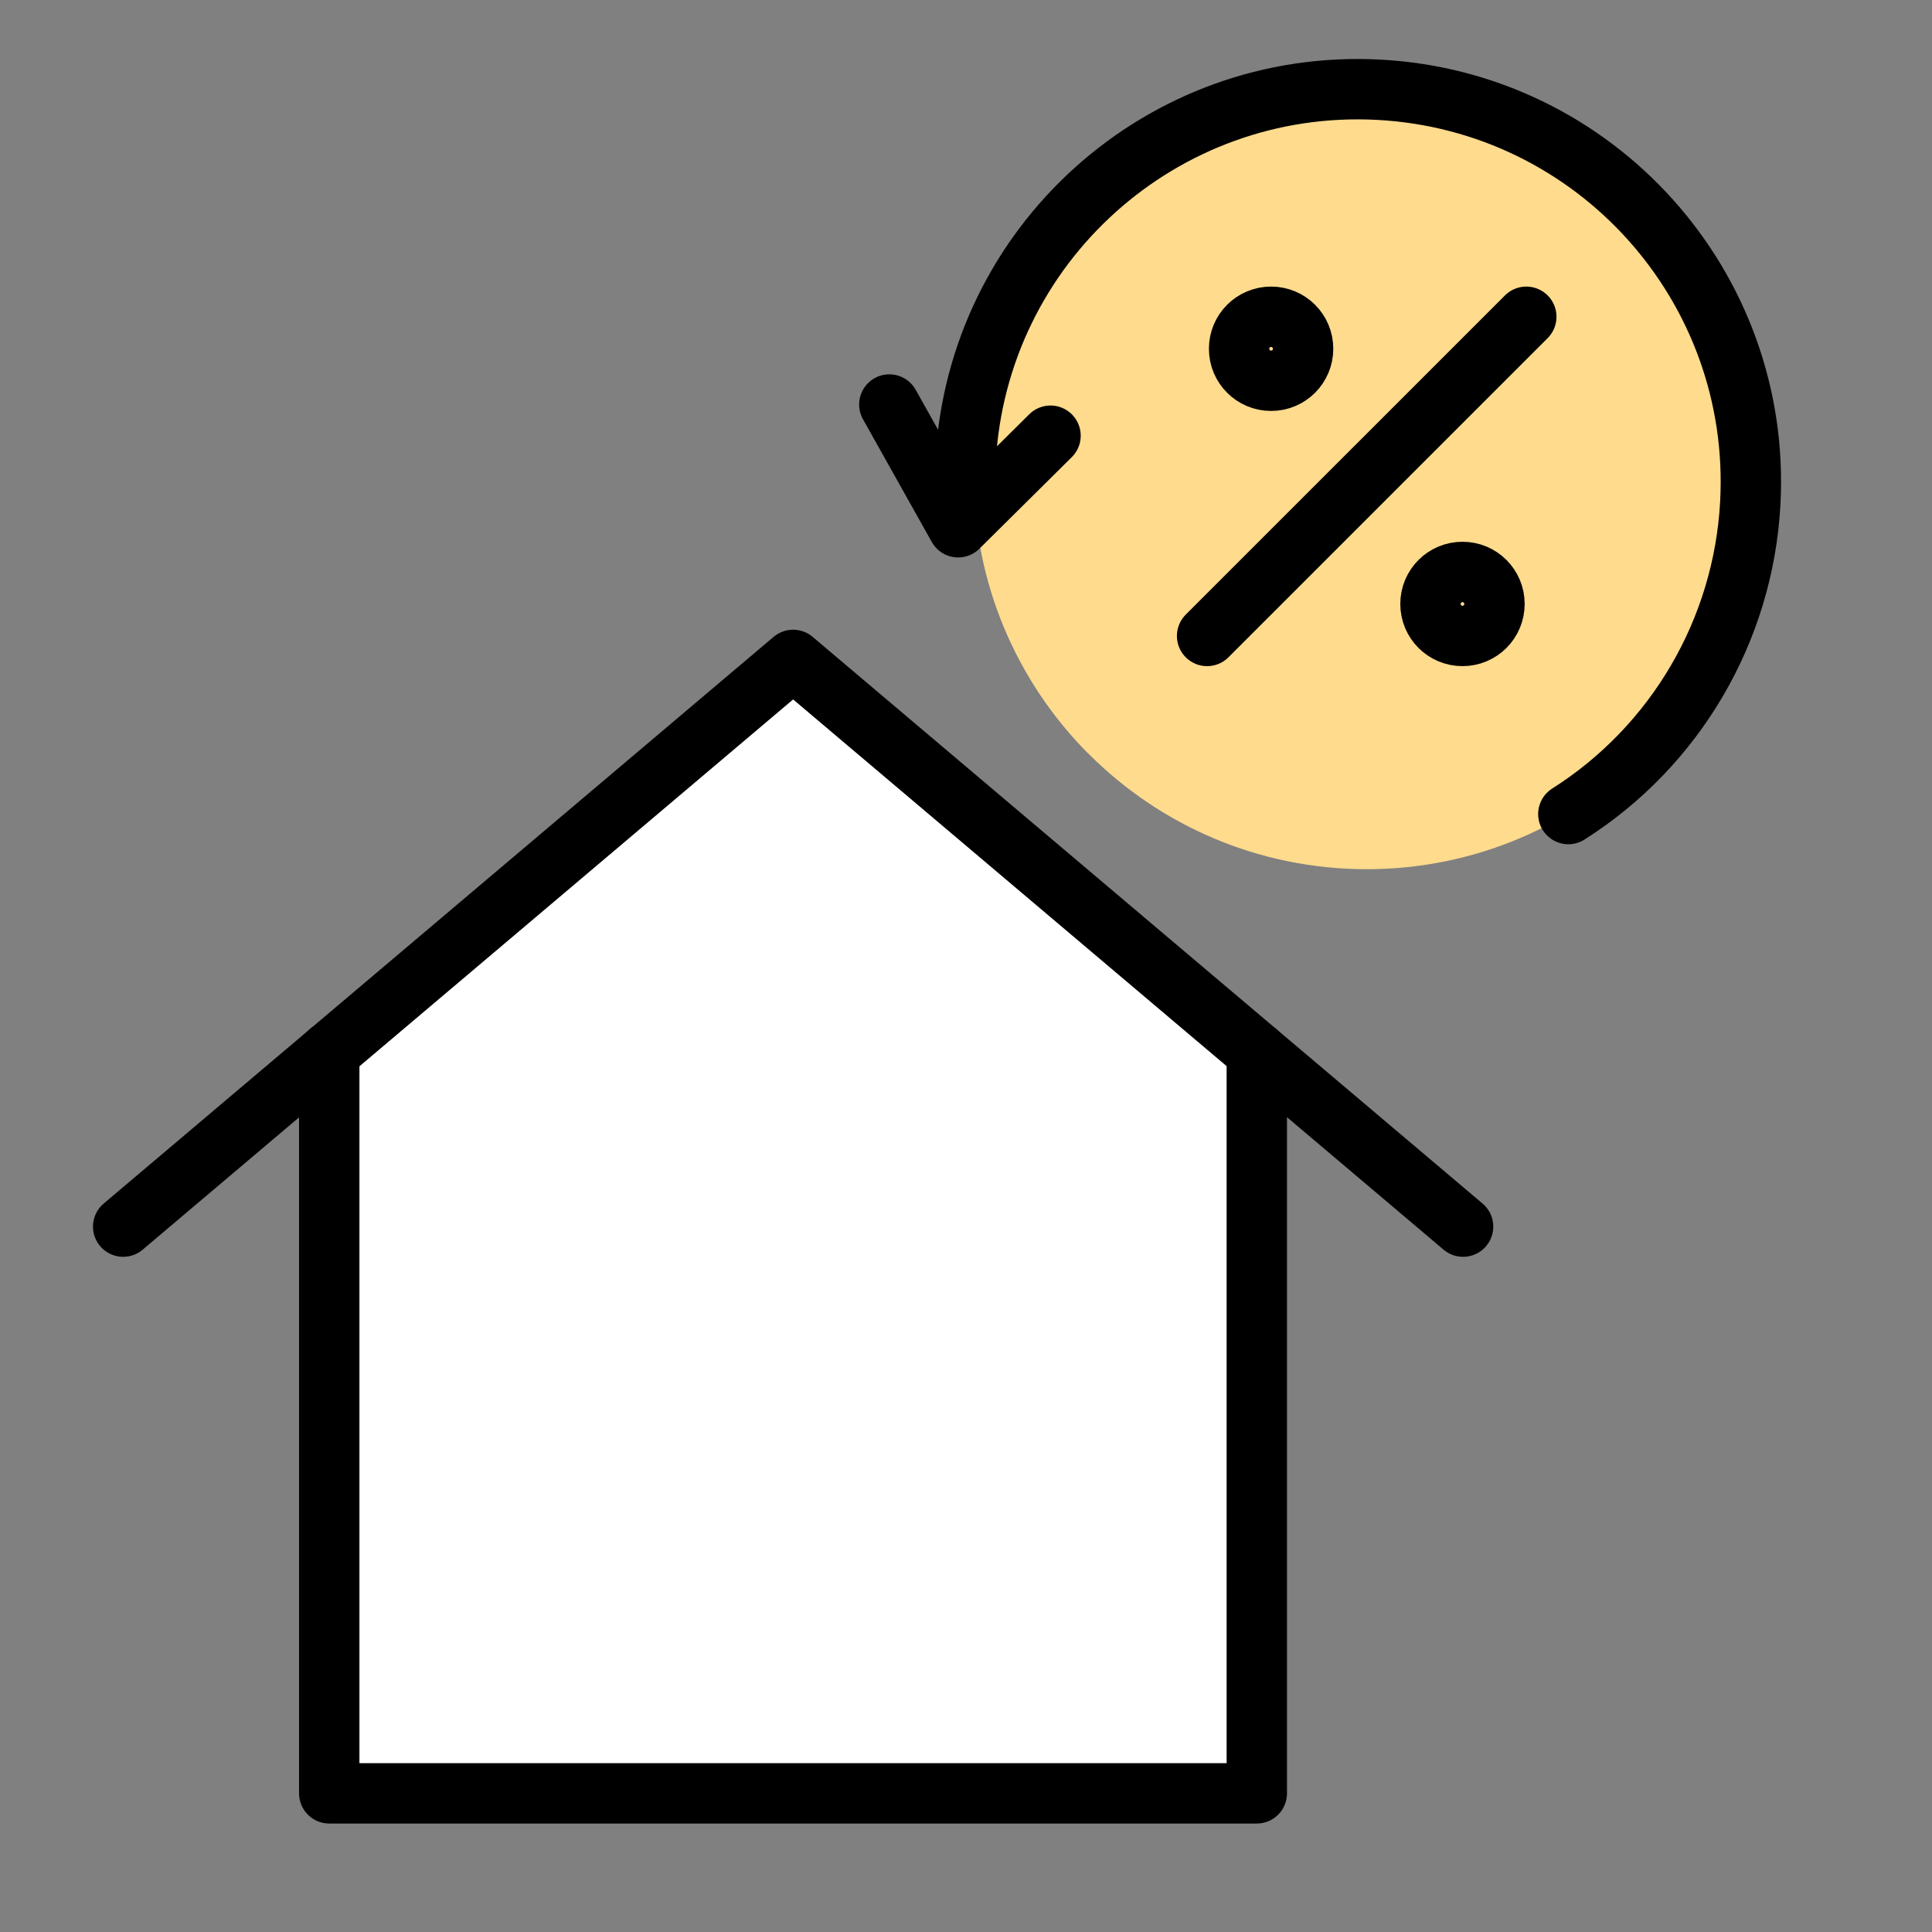 <svg width="96" height="96" viewBox="0 0 96 96" fill="none" xmlns="http://www.w3.org/2000/svg">
<rect x="0" y="0" width="96" height="96" fill="#808080" stroke="none"/>
<path d="M67.92 4.14C57.14 4.14 48.39 12.89 48.4 23.67C48.4 28.83 50.44 33.77 54.07 37.43L81.68 9.82C78.03 6.18 73.08 4.14 67.92 4.14Z" fill="#FFDB8D"/>
<path d="M48.39 23.67C48.39 34.45 57.13 43.19 67.91 43.19C78.69 43.19 87.43 34.45 87.43 23.67C87.43 12.89 78.69 4.15 67.91 4.15C57.13 4.15 48.39 12.89 48.39 23.67Z" fill="#FFDB8D"/>
<path d="M47.98 22.91C48.56 12.14 57.751 3.88 68.52 4.46C79.29 5.04 87.55 14.23 86.971 25C86.63 31.31 83.26 37.07 77.93 40.45" stroke="black" stroke-width="3" stroke-linecap="round" stroke-linejoin="round"/>
<path d="M44.19 20.1L47.61 26.2L52.2 21.65" stroke="black" stroke-width="3" stroke-linecap="round" stroke-linejoin="round"/>
<path d="M39.4 32.79L16.36 52.29V89.12H62.45V52.29L39.41 32.79H39.4Z" fill="white"/>
<path d="M16.36 52.28V89.11H62.45V52.28" stroke="black" stroke-width="3" stroke-linecap="round" stroke-linejoin="round"/>
<path d="M6.12 60.95L39.41 32.79L72.7 60.95" stroke="black" stroke-width="3" stroke-linecap="round" stroke-linejoin="round"/>
<path d="M75.841 15.74L59.98 31.6" stroke="black" stroke-width="3" stroke-linecap="round" stroke-linejoin="round"/>
<path d="M63.16 15.74C64.04 15.74 64.75 16.45 64.75 17.33C64.75 18.21 64.04 18.92 63.16 18.92C62.28 18.92 61.57 18.21 61.57 17.33C61.57 16.45 62.28 15.74 63.16 15.74Z" stroke="black" stroke-width="3" stroke-linecap="round" stroke-linejoin="round"/>
<path d="M72.67 28.42C73.55 28.42 74.26 29.13 74.26 30.01C74.26 30.89 73.55 31.6 72.67 31.6C71.79 31.6 71.08 30.89 71.08 30.01C71.08 29.13 71.79 28.42 72.67 28.42Z" stroke="black" stroke-width="3" stroke-linecap="round" stroke-linejoin="round"/>
</svg>
